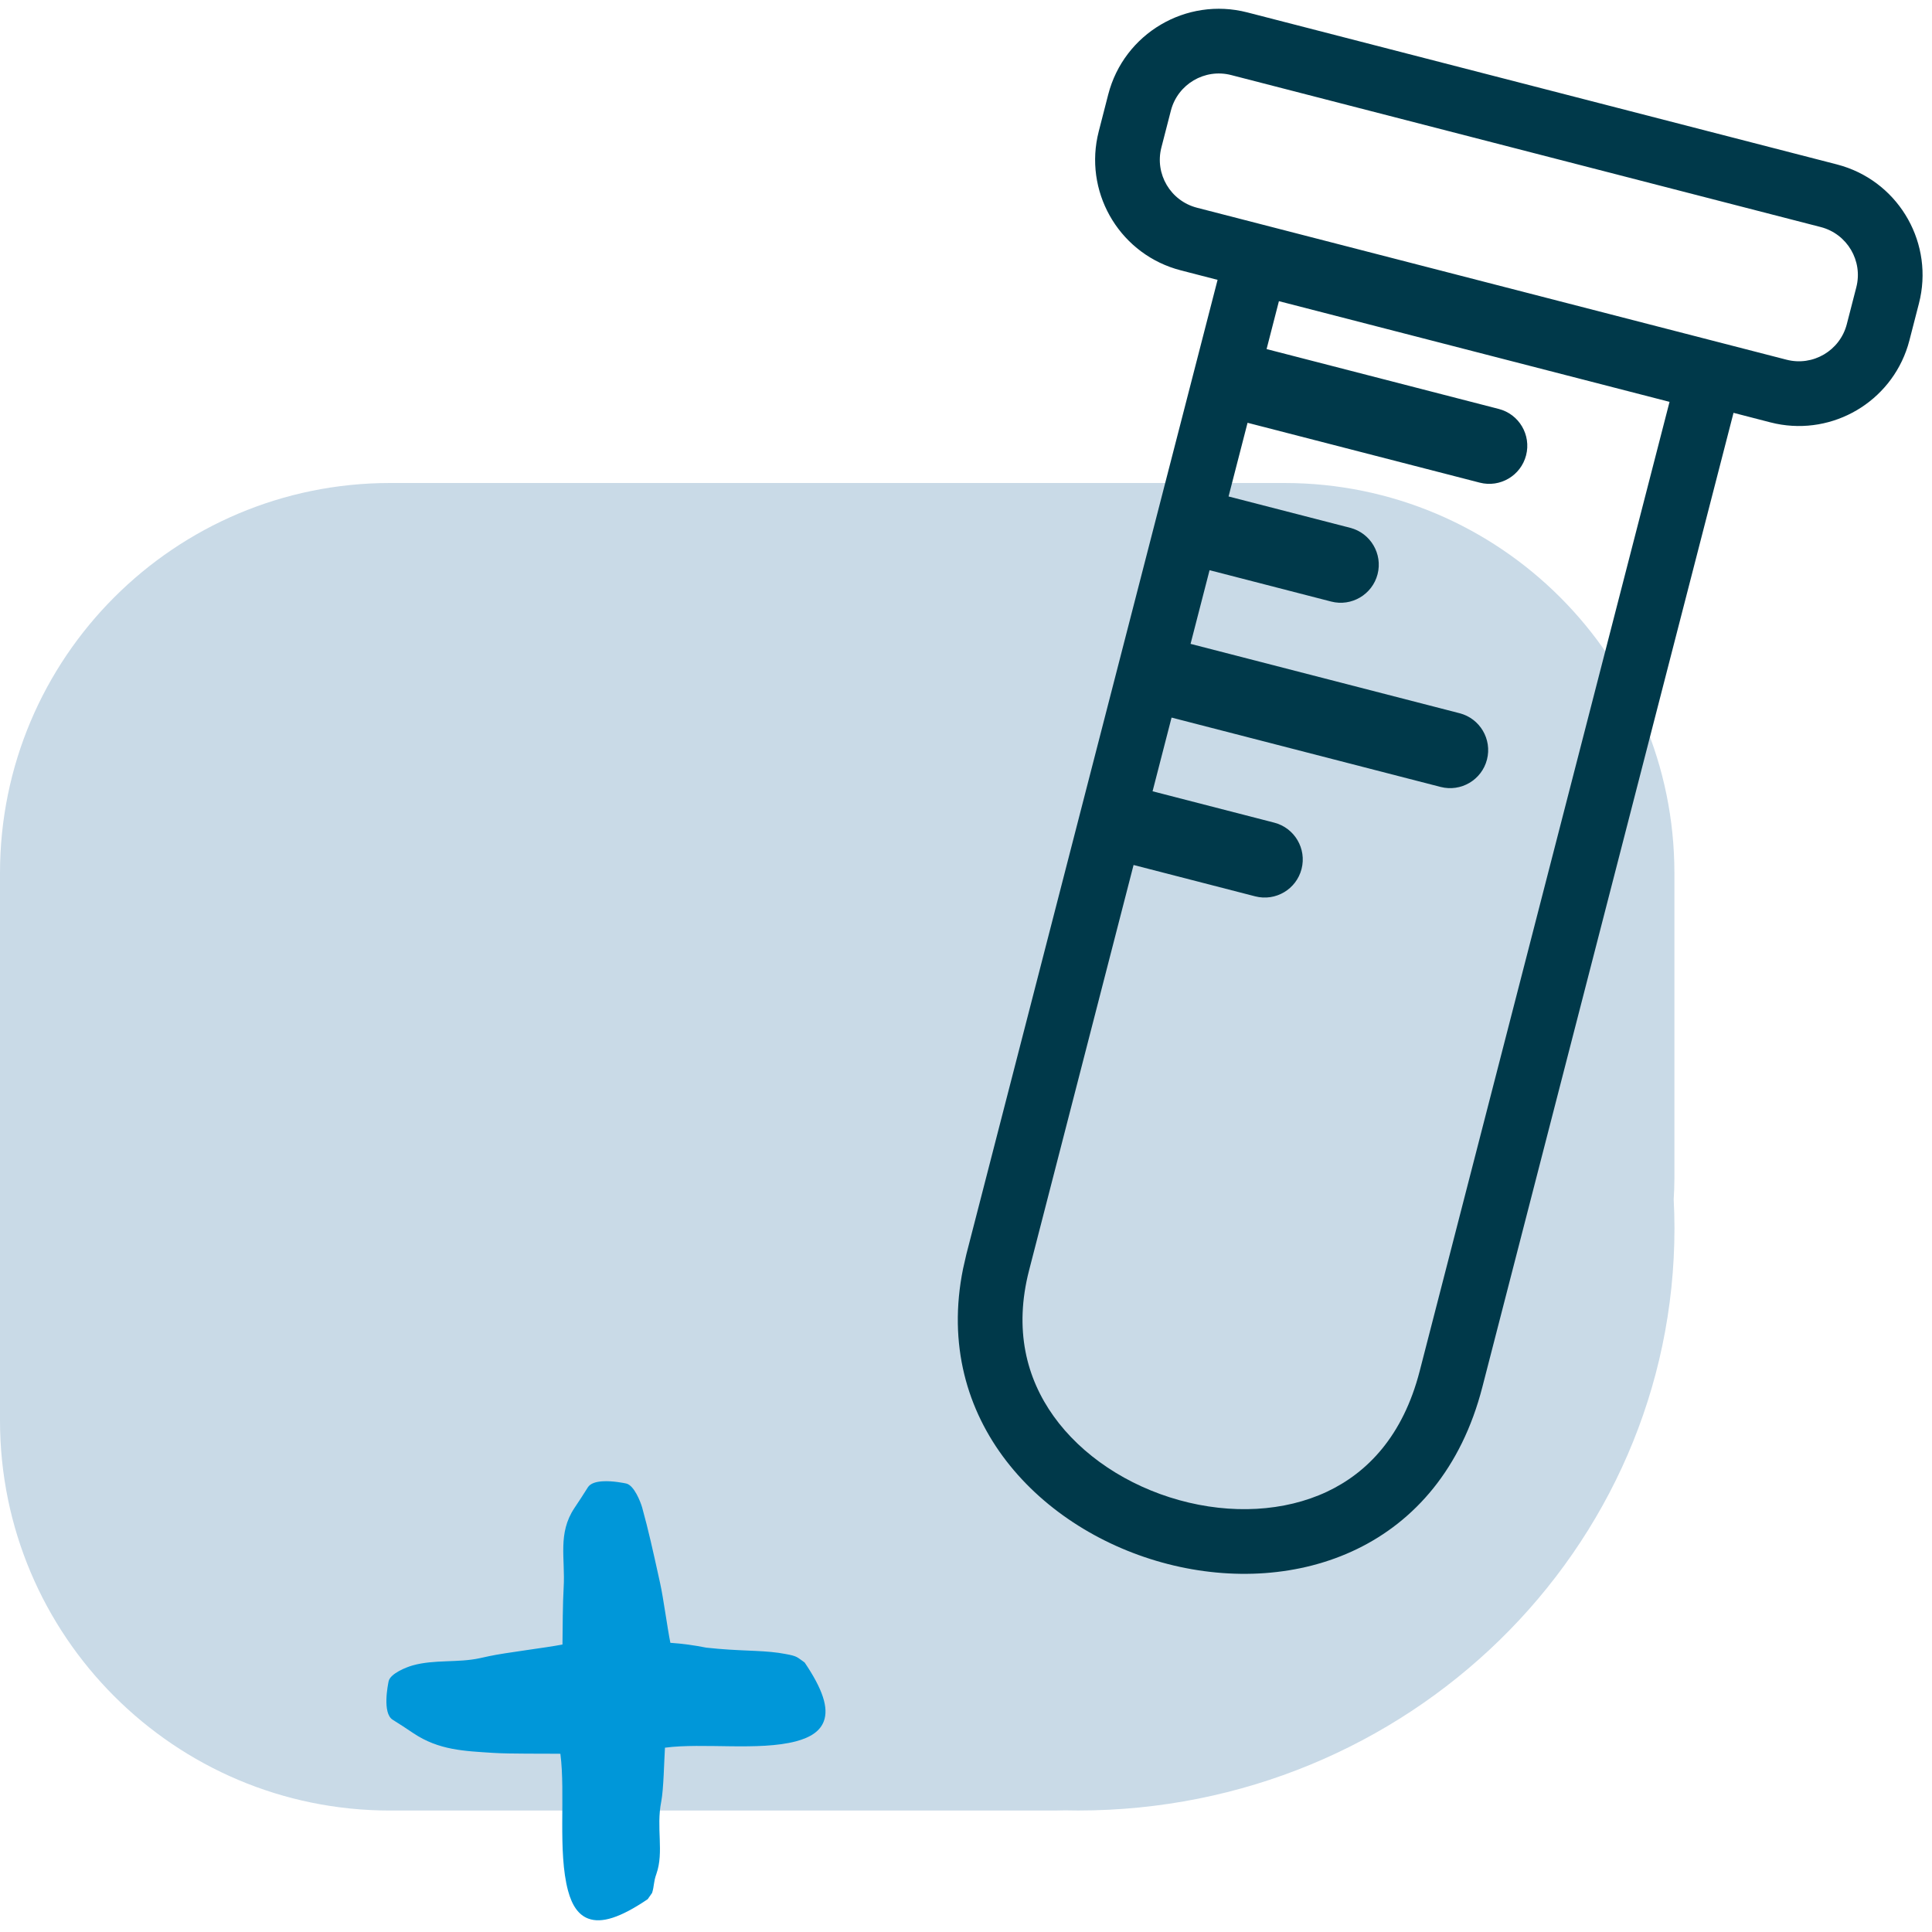 <?xml version="1.0" encoding="UTF-8"?>
<svg xmlns="http://www.w3.org/2000/svg" width="60" height="60" viewBox="0 0 60 60" fill="none">
  <path d="M39.886 15C46.576 15 52 20.425 52 27.115V36.605C52 36.821 51.991 37.036 51.978 37.249C51.993 37.544 52.002 37.842 52.002 38.141C52.002 48.13 43.709 56.227 33.48 56.227C33.346 56.227 33.211 56.224 33.077 56.222C32.97 56.226 32.862 56.228 32.755 56.228H12.114C5.424 56.228 0 50.804 0 44.113V27.115C0 20.425 5.424 15.001 12.114 15H39.886Z" fill="#C9DAE7"></path>
  <path d="M24.937 51.592C24.714 51.437 24.755 51.423 24.184 51.331C23.556 51.243 22.945 51.281 21.933 51.169C21.566 51.096 21.194 51.044 20.819 51.019C20.729 50.58 20.6 49.614 20.503 49.179L20.439 48.888C20.289 48.209 20.135 47.507 19.944 46.821C19.894 46.644 19.694 46.127 19.448 46.072C19.387 46.059 19.029 45.984 18.715 46.003C18.515 46.015 18.334 46.065 18.255 46.193C18.125 46.404 17.98 46.621 17.84 46.832C17.312 47.623 17.558 48.393 17.505 49.299C17.475 49.803 17.474 50.57 17.468 51.072C16.969 51.171 15.681 51.326 15.187 51.434L14.898 51.497C14.22 51.644 13.501 51.531 12.817 51.72C12.639 51.77 12.122 51.967 12.069 52.214C12.048 52.315 11.866 53.204 12.195 53.408C12.407 53.538 12.625 53.684 12.836 53.825C13.63 54.357 14.418 54.379 15.324 54.438C15.843 54.471 16.887 54.458 17.403 54.465C17.566 55.711 17.316 57.505 17.641 58.718C17.768 59.191 17.974 59.474 18.271 59.584C18.684 59.739 19.263 59.554 20.091 58.997L20.117 58.978L20.251 58.787C20.323 58.559 20.289 58.464 20.385 58.195C20.626 57.512 20.372 56.772 20.536 55.946C20.61 55.569 20.626 54.659 20.651 54.276C21.835 54.119 23.567 54.382 24.721 54.078C25.192 53.953 25.474 53.75 25.584 53.456C25.74 53.044 25.552 52.463 24.99 51.632" fill="#0097D9"></path>
  <path d="M38.736 0.385C36.84 -0.103 34.906 1.038 34.417 2.934L34.123 4.078L34.082 4.256C33.706 6.094 34.834 7.923 36.671 8.396L37.813 8.691L30.012 38.949L29.909 39.401C27.998 48.82 43.421 53.218 46.035 43.08L53.836 12.821L54.981 13.117L55.158 13.158C56.937 13.522 58.707 12.477 59.249 10.745L59.299 10.569L59.594 9.425C60.068 7.588 59.012 5.716 57.221 5.156L57.046 5.106L38.736 0.385ZM44.09 42.579C43.57 44.597 42.464 45.738 41.205 46.329C39.889 46.946 38.238 47.036 36.624 46.589C35.011 46.142 33.593 45.202 32.719 43.978C31.878 42.801 31.484 41.292 31.959 39.451L35.204 26.863L38.982 27.837C39.614 27.999 40.258 27.619 40.421 26.987C40.584 26.355 40.204 25.711 39.572 25.548L35.794 24.574L36.384 22.285L44.739 24.439C45.371 24.602 46.016 24.222 46.179 23.59C46.342 22.958 45.961 22.313 45.329 22.15L36.974 19.996L37.564 17.708L41.342 18.682C41.974 18.845 42.619 18.463 42.782 17.832C42.944 17.2 42.564 16.555 41.932 16.392L38.154 15.418L38.744 13.13L45.955 14.989C46.587 15.152 47.231 14.771 47.394 14.14C47.557 13.508 47.177 12.862 46.545 12.7L39.335 10.841L39.718 9.353L51.849 12.48C50.521 17.633 46.826 31.966 44.09 42.579ZM56.544 7.051C57.366 7.263 57.861 8.102 57.649 8.923L57.354 10.068C57.142 10.889 56.304 11.383 55.482 11.171L37.173 6.451C36.351 6.239 35.856 5.401 36.068 4.58L36.363 3.435C36.575 2.614 37.413 2.119 38.235 2.331L56.544 7.051Z" fill="#00394A"></path>
</svg>
